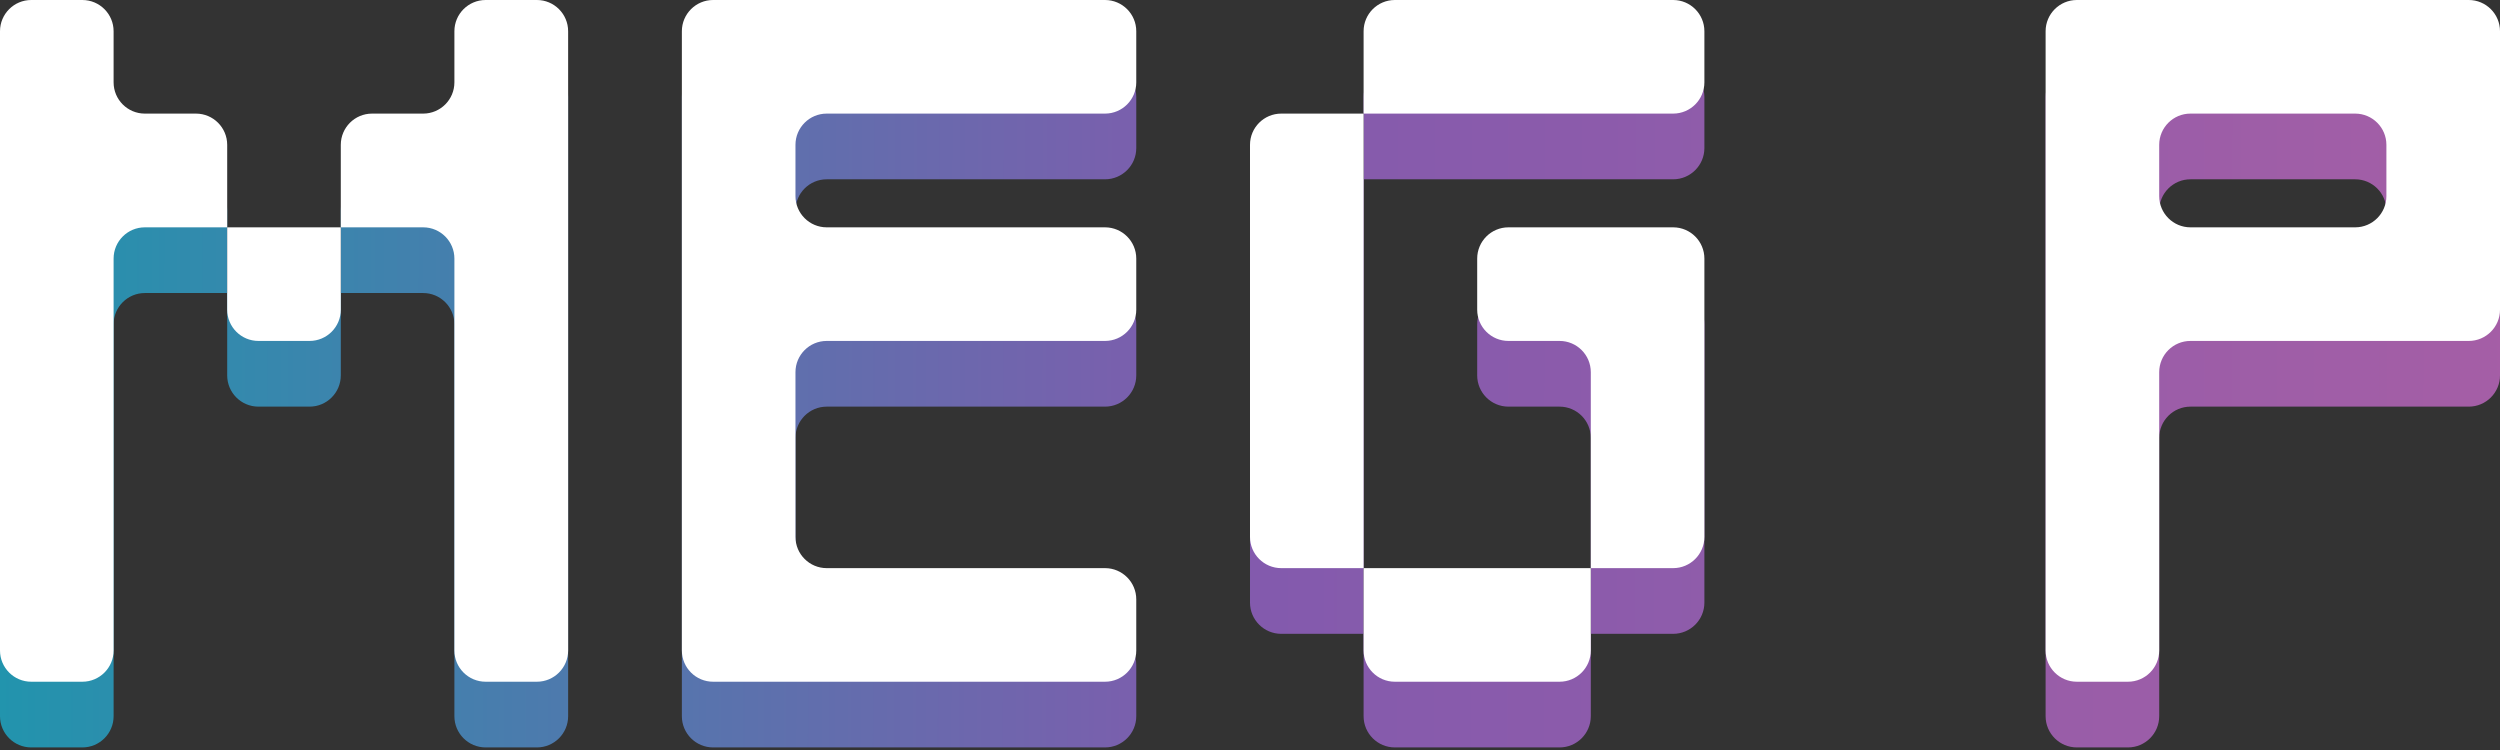 <?xml version="1.0" encoding="utf-8"?>
<svg xmlns="http://www.w3.org/2000/svg" fill="none" height="100%" overflow="visible" preserveAspectRatio="none" style="display: block;" viewBox="0 0 320 96" width="100%">
<rect x="0" y="0" width="320" height="96" fill="#333333" stroke="none"/>
<g id="Group 4605">
<g id="Union">
<path d="M14.541 18.95C14.541 21.159 16.331 22.95 18.541 22.95H25.081C27.29 22.95 29.081 24.741 29.081 26.95V37.508H18.541C16.331 37.508 14.541 39.299 14.541 41.508V91.671C14.541 93.88 12.75 95.671 10.541 95.671H4C1.791 95.671 0 93.88 0 91.671V12.409C0 10.2 1.791 8.41 4 8.41H10.541C12.75 8.41 14.541 10.2 14.541 12.409V18.95Z" fill="url(#paint0_linear_0_831)" fill-opacity="0.6"/>
<path d="M72.721 91.671C72.721 93.88 70.93 95.671 68.721 95.671H62.163C59.953 95.671 58.163 93.88 58.163 91.671V41.508C58.163 39.299 56.372 37.508 54.163 37.508H43.622V26.95C43.622 24.741 45.413 22.95 47.622 22.95H54.163C56.372 22.95 58.163 21.159 58.163 18.95V12.409C58.163 10.2 59.953 8.41 62.163 8.41H68.721C70.93 8.41 72.721 10.2 72.721 12.409V91.671Z" fill="url(#paint1_linear_0_831)" fill-opacity="0.6"/>
<path d="M145.442 18.95C145.442 21.159 143.651 22.95 141.442 22.95H105.82C103.611 22.95 101.82 24.741 101.82 26.95V33.508C101.82 35.718 103.611 37.508 105.82 37.508H141.442C143.651 37.508 145.442 39.299 145.442 41.508V48.049C145.442 50.258 143.651 52.049 141.442 52.049H105.82C103.611 52.049 101.82 53.84 101.82 56.049V77.13C101.82 79.34 103.611 81.13 105.82 81.13H141.442C143.651 81.13 145.442 82.921 145.442 85.13V91.671C145.442 93.88 143.651 95.671 141.442 95.671H91.279C89.07 95.671 87.279 93.88 87.279 91.671V12.409C87.279 10.2 89.07 8.41 91.279 8.41H141.442C143.651 8.41 145.442 10.2 145.442 12.409V18.95Z" fill="url(#paint2_linear_0_831)" fill-opacity="0.6"/>
<path d="M203.622 91.671C203.622 93.88 201.831 95.671 199.622 95.671H178.541C176.331 95.671 174.541 93.88 174.541 91.671V81.13H203.622V91.671Z" fill="url(#paint3_linear_0_831)" fill-opacity="0.6"/>
<path clip-rule="evenodd" d="M320 48.049C320 50.258 318.209 52.049 316 52.049H280.378C278.169 52.049 276.378 53.84 276.378 56.049V91.671C276.378 93.88 274.587 95.671 272.378 95.671H265.838C263.628 95.671 261.838 93.88 261.838 91.671V12.409C261.838 10.2 263.628 8.41 265.838 8.41H316C318.209 8.41 320 10.2 320 12.409V48.049ZM276.378 33.508C276.378 35.718 278.169 37.508 280.378 37.508H301.459C303.669 37.508 305.459 35.718 305.459 33.508V26.95C305.459 24.741 303.669 22.95 301.459 22.95H280.378C278.169 22.95 276.378 24.741 276.378 26.95V33.508Z" fill="url(#paint4_linear_0_831)" fill-opacity="0.6" fill-rule="evenodd"/>
<path d="M174.541 81.13H164C161.791 81.13 160 79.34 160 77.13V26.95C160 24.741 161.791 22.95 164 22.95H174.541V81.13Z" fill="url(#paint5_linear_0_831)" fill-opacity="0.6"/>
<path d="M218.162 77.13C218.162 79.34 216.372 81.13 214.162 81.13H203.622V56.049C203.622 53.84 201.831 52.049 199.622 52.049H193.081C190.872 52.049 189.081 50.258 189.081 48.049V41.508C189.081 39.299 190.872 37.508 193.081 37.508H214.162C216.372 37.508 218.162 39.299 218.162 41.508V77.13Z" fill="url(#paint6_linear_0_831)" fill-opacity="0.6"/>
<path d="M43.622 48.049C43.622 50.258 41.831 52.049 39.622 52.049H33.081C30.872 52.049 29.081 50.258 29.081 48.049V37.508H43.622V48.049Z" fill="url(#paint7_linear_0_831)" fill-opacity="0.6"/>
<path d="M218.162 18.95C218.162 21.159 216.372 22.95 214.162 22.95H174.541V12.409C174.541 10.2 176.331 8.41 178.541 8.41H214.162C216.372 8.41 218.162 10.2 218.162 12.409V18.95Z" fill="url(#paint8_linear_0_831)" fill-opacity="0.6"/>
</g>
<g id="Union_2">
<path d="M14.541 10.541C14.541 12.75 16.331 14.541 18.541 14.541H25.081C27.29 14.541 29.081 16.331 29.081 18.541V29.099H18.541C16.331 29.099 14.541 30.89 14.541 33.099V83.261C14.541 85.471 12.75 87.261 10.541 87.261H4C1.791 87.261 0 85.471 0 83.261V4C0 1.791 1.791 0 4 0H10.541C12.75 0 14.541 1.791 14.541 4V10.541Z" fill="white"/>
<path d="M72.721 83.261C72.721 85.471 70.93 87.261 68.721 87.261H62.163C59.953 87.261 58.163 85.471 58.163 83.261V33.099C58.163 30.89 56.372 29.099 54.163 29.099H43.622V18.541C43.622 16.331 45.413 14.541 47.622 14.541H54.163C56.372 14.541 58.163 12.75 58.163 10.541V4C58.163 1.791 59.953 0 62.163 0H68.721C70.93 0 72.721 1.791 72.721 4V83.261Z" fill="white"/>
<path d="M145.442 10.541C145.442 12.75 143.651 14.541 141.442 14.541H105.82C103.611 14.541 101.82 16.331 101.82 18.541V25.099C101.82 27.308 103.611 29.099 105.82 29.099H141.442C143.651 29.099 145.442 30.89 145.442 33.099V39.64C145.442 41.849 143.651 43.64 141.442 43.64H105.82C103.611 43.64 101.82 45.43 101.82 47.64V68.721C101.82 70.93 103.611 72.721 105.82 72.721H141.442C143.651 72.721 145.442 74.512 145.442 76.721V83.261C145.442 85.471 143.651 87.261 141.442 87.261H91.279C89.07 87.261 87.279 85.471 87.279 83.261V4C87.279 1.791 89.07 0 91.279 0H141.442C143.651 0 145.442 1.791 145.442 4V10.541Z" fill="white"/>
<path d="M203.622 83.261C203.622 85.471 201.831 87.261 199.622 87.261H178.541C176.331 87.261 174.541 85.471 174.541 83.261V72.721H203.622V83.261Z" fill="white"/>
<path clip-rule="evenodd" d="M320 39.64C320 41.849 318.209 43.64 316 43.64H280.378C278.169 43.64 276.378 45.43 276.378 47.64V83.261C276.378 85.471 274.587 87.261 272.378 87.261H265.838C263.628 87.261 261.838 85.471 261.838 83.261V4C261.838 1.791 263.628 0 265.838 0H316C318.209 0 320 1.791 320 4V39.64ZM276.378 25.099C276.378 27.308 278.169 29.099 280.378 29.099H301.459C303.669 29.099 305.459 27.308 305.459 25.099V18.541C305.459 16.331 303.669 14.541 301.459 14.541H280.378C278.169 14.541 276.378 16.331 276.378 18.541V25.099Z" fill="white" fill-rule="evenodd"/>
<path d="M174.541 72.721H164C161.791 72.721 160 70.93 160 68.721V18.541C160 16.331 161.791 14.541 164 14.541H174.541V72.721Z" fill="white"/>
<path d="M218.162 68.721C218.162 70.93 216.372 72.721 214.162 72.721H203.622V47.64C203.622 45.43 201.831 43.64 199.622 43.64H193.081C190.872 43.64 189.081 41.849 189.081 39.64V33.099C189.081 30.89 190.872 29.099 193.081 29.099H214.162C216.372 29.099 218.162 30.89 218.162 33.099V68.721Z" fill="white"/>
<path d="M43.622 39.64C43.622 41.849 41.831 43.64 39.622 43.64H33.081C30.872 43.64 29.081 41.849 29.081 39.64V29.099H43.622V39.64Z" fill="white"/>
<path d="M218.162 10.541C218.162 12.75 216.372 14.541 214.162 14.541H174.541V4C174.541 1.791 176.331 0 178.541 0H214.162C216.372 0 218.162 1.791 218.162 4V10.541Z" fill="white"/>
</g>
</g>
<defs>
<linearGradient gradientUnits="userSpaceOnUse" id="paint0_linear_0_831" x1="-6.98481e-09" x2="320.019" y1="65.675" y2="66.261">
<stop stop-color="#17D5FF"/>
<stop offset="0.499" stop-color="#B875FF"/>
<stop offset="1" stop-color="#F17CF3"/>
</linearGradient>
<linearGradient gradientUnits="userSpaceOnUse" id="paint1_linear_0_831" x1="-6.98481e-09" x2="320.019" y1="65.675" y2="66.261">
<stop stop-color="#17D5FF"/>
<stop offset="0.499" stop-color="#B875FF"/>
<stop offset="1" stop-color="#F17CF3"/>
</linearGradient>
<linearGradient gradientUnits="userSpaceOnUse" id="paint2_linear_0_831" x1="-6.98481e-09" x2="320.019" y1="65.675" y2="66.261">
<stop stop-color="#17D5FF"/>
<stop offset="0.499" stop-color="#B875FF"/>
<stop offset="1" stop-color="#F17CF3"/>
</linearGradient>
<linearGradient gradientUnits="userSpaceOnUse" id="paint3_linear_0_831" x1="-6.98481e-09" x2="320.019" y1="65.675" y2="66.261">
<stop stop-color="#17D5FF"/>
<stop offset="0.499" stop-color="#B875FF"/>
<stop offset="1" stop-color="#F17CF3"/>
</linearGradient>
<linearGradient gradientUnits="userSpaceOnUse" id="paint4_linear_0_831" x1="-6.98481e-09" x2="320.019" y1="65.675" y2="66.261">
<stop stop-color="#17D5FF"/>
<stop offset="0.499" stop-color="#B875FF"/>
<stop offset="1" stop-color="#F17CF3"/>
</linearGradient>
<linearGradient gradientUnits="userSpaceOnUse" id="paint5_linear_0_831" x1="-6.98481e-09" x2="320.019" y1="65.675" y2="66.261">
<stop stop-color="#17D5FF"/>
<stop offset="0.499" stop-color="#B875FF"/>
<stop offset="1" stop-color="#F17CF3"/>
</linearGradient>
<linearGradient gradientUnits="userSpaceOnUse" id="paint6_linear_0_831" x1="-6.98481e-09" x2="320.019" y1="65.675" y2="66.261">
<stop stop-color="#17D5FF"/>
<stop offset="0.499" stop-color="#B875FF"/>
<stop offset="1" stop-color="#F17CF3"/>
</linearGradient>
<linearGradient gradientUnits="userSpaceOnUse" id="paint7_linear_0_831" x1="-6.98481e-09" x2="320.019" y1="65.675" y2="66.261">
<stop stop-color="#17D5FF"/>
<stop offset="0.499" stop-color="#B875FF"/>
<stop offset="1" stop-color="#F17CF3"/>
</linearGradient>
<linearGradient gradientUnits="userSpaceOnUse" id="paint8_linear_0_831" x1="-6.98481e-09" x2="320.019" y1="65.675" y2="66.261">
<stop stop-color="#17D5FF"/>
<stop offset="0.499" stop-color="#B875FF"/>
<stop offset="1" stop-color="#F17CF3"/>
</linearGradient>
</defs>
</svg>